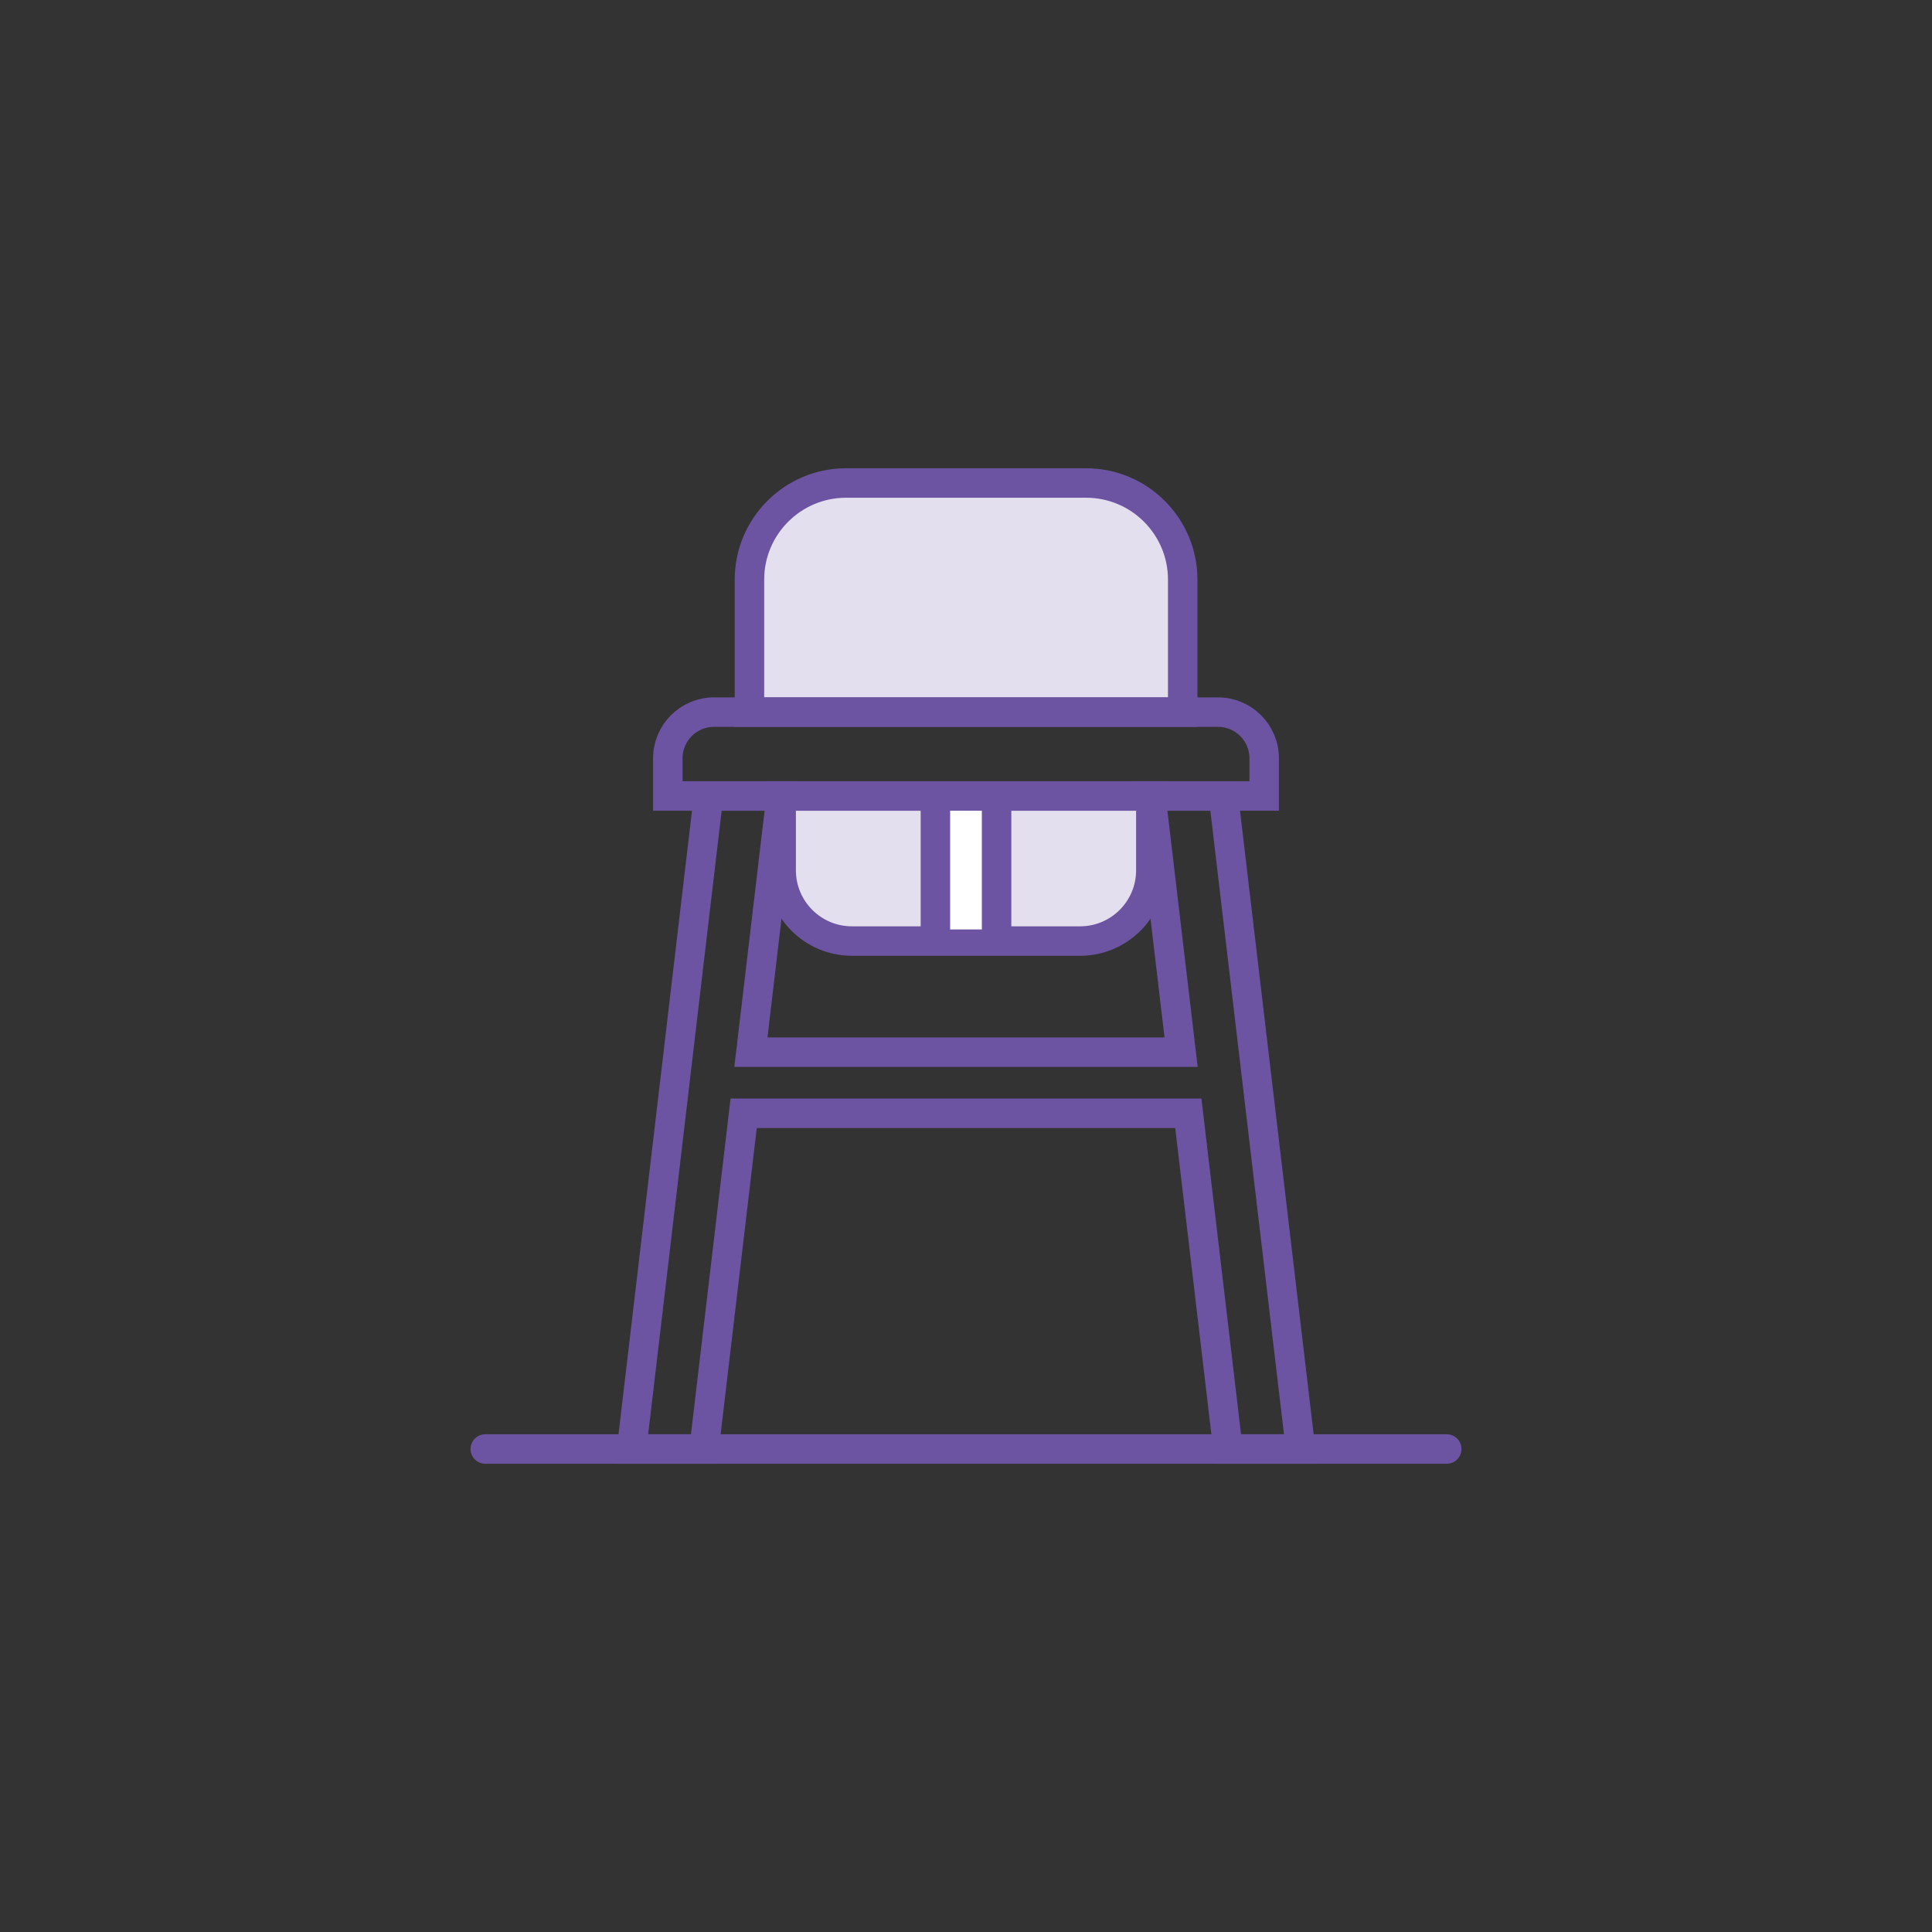 <svg xmlns="http://www.w3.org/2000/svg" id="Layer_2" data-name="Layer 2" viewBox="0 0 120 120"><rect x="0" y="0" width="120" height="120" fill="#333333" stroke="none"/><defs><style>      .cls-1, .cls-2, .cls-3 {        fill: none;      }      .cls-1, .cls-4, .cls-5 {        stroke-width: 0px;      }      .cls-2, .cls-3 {        stroke: #6c54a2;        stroke-miterlimit: 10;        stroke-width: 1.83px;      }      .cls-3 {        stroke-linecap: round;      }      .cls-4 {        fill: #fff;      }      .cls-5 {        fill: #e4dfef;      }    </style></defs><g id="Layer_1-2" data-name="Layer 1"><circle class="cls-1" cx="60" cy="60" r="60"></circle><g><path class="cls-5" d="M67.09,58.45h-14.18c-2.42,0-4.39-1.97-4.39-4.39v-4.62h22.96v4.62c0,2.42-1.97,4.39-4.39,4.39"></path><path class="cls-2" d="M67.09,58.45h-14.18c-2.42,0-4.39-1.97-4.39-4.39v-4.62h22.96v4.62c0,2.42-1.97,4.39-4.39,4.39Z"></path><rect class="cls-4" x="58.24" y="49.44" width="3.52" height="8.29"></rect><polygon class="cls-2" points="76.27 90 80.78 90 75.99 49.44 71.48 49.44 73.36 65.35 46.64 65.35 48.52 49.44 44.01 49.44 39.23 90 43.73 90 46.19 69.15 73.81 69.15 76.27 90"></polygon><path class="cls-5" d="M73.45,44.23h-26.9v-8.23c0-3.31,2.69-6,6-6h14.91c3.31,0,6,2.69,6,6v8.23Z"></path><path class="cls-2" d="M73.45,44.23h-26.9v-8.23c0-3.31,2.69-6,6-6h14.91c3.31,0,6,2.69,6,6v8.23Z"></path><path class="cls-2" d="M75.65,44.23h-31.3c-1.58,0-2.87,1.28-2.87,2.87v2.34h37.04v-2.34c0-1.59-1.29-2.87-2.87-2.87Z"></path><line class="cls-2" x1="58.1" y1="49.44" x2="58.1" y2="58.45"></line><line class="cls-2" x1="61.9" y1="49.44" x2="61.9" y2="58.45"></line><line class="cls-3" x1="30.14" y1="90" x2="89.86" y2="90"></line></g></g></svg>